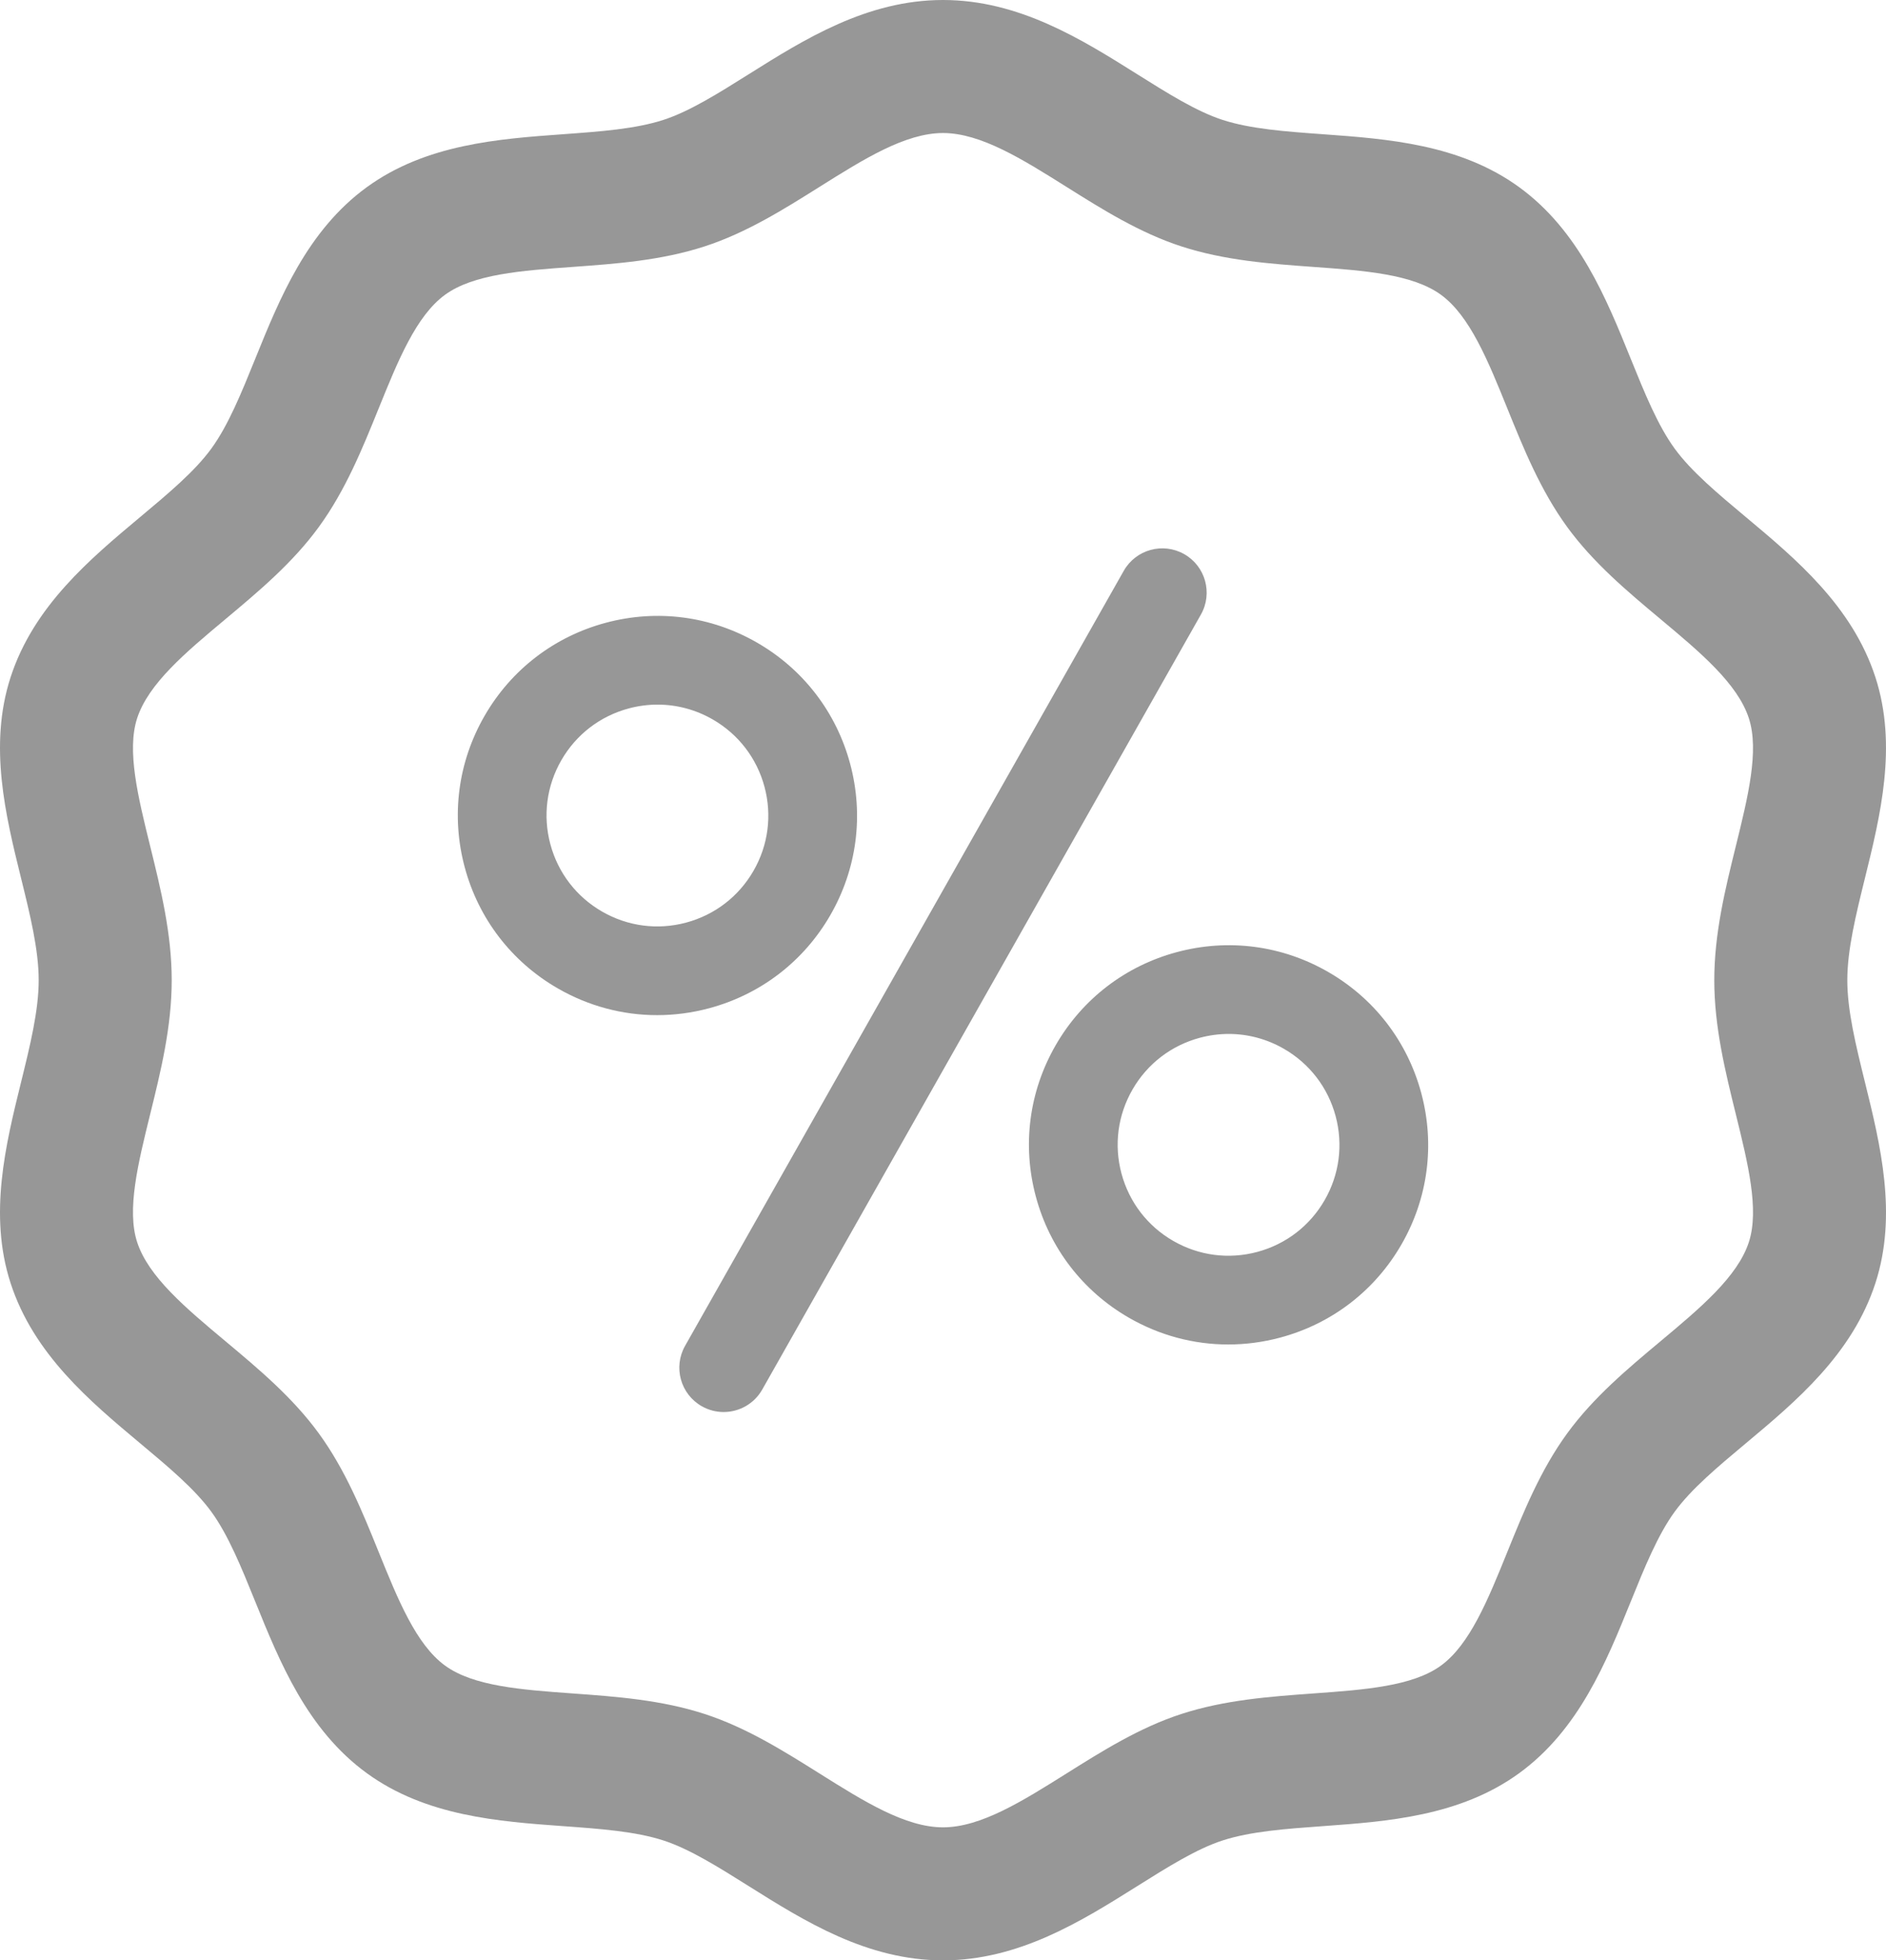 <?xml version="1.0" encoding="UTF-8"?>
<!DOCTYPE svg PUBLIC "-//W3C//DTD SVG 1.1//EN" "http://www.w3.org/Graphics/SVG/1.1/DTD/svg11.dtd">
<!-- Creator: CorelDRAW 2017 -->
<svg xmlns="http://www.w3.org/2000/svg" xml:space="preserve" width="202.04mm" height="209.999mm" version="1.1" style="shape-rendering:geometricPrecision; text-rendering:geometricPrecision; image-rendering:optimizeQuality; fill-rule:evenodd; clip-rule:evenodd"
viewBox="0 0 31105.73 32331.09"
 xmlns:xlink="http://www.w3.org/1999/xlink">
 <defs>
  <style type="text/css">
   <![CDATA[
    .fil0 {fill:#979797}
   ]]>
  </style>
 </defs>
 <g id="Ebene_x0020_1">
  <g id="_2129615506496">
   <g>
    <path class="fil0" d="M19530.35 9138.56c-351.47,-198.99 -797.73,-75.33 -996.65,276.15l-7234.69 12781.28c-198.99,351.47 -75.33,797.73 276.15,996.65 113.87,64.43 237.53,95.07 359.6,95.07 254.94,0 502.57,-133.54 637.12,-371.22l7234.69 -12781.28c198.98,-351.47 75.32,-797.72 -276.23,-996.65z"/>
    <path class="fil0" d="M13693.95 15093.81c439.09,-761.52 555.37,-1648.48 327.41,-2497.4 -227.95,-848.93 -772.87,-1558.38 -1534.39,-1997.47 -761.46,-439.17 -1648.26,-555.37 -2497.4,-327.48 -849,227.95 -1558.38,772.87 -1997.47,1534.39 -439.09,761.52 -555.37,1648.48 -327.41,2497.48 227.95,848.93 772.93,1558.3 1534.47,1997.45 506.74,292.17 1068.9,441.43 1638.53,441.35 286.45,0 574.82,-37.74 858.87,-114.01 848.93,-227.89 1558.3,-772.79 1997.39,-1534.32zm-3764.28 -60.12c-423.08,-243.98 -725.84,-638.08 -852.51,-1109.71 -126.68,-471.64 -62.09,-964.47 181.89,-1387.47 243.9,-423.08 638.08,-725.84 1109.71,-852.44 157.82,-42.42 317.99,-63.4 477.12,-63.4 316.45,0 628.8,83 910.28,245.29 423.08,243.98 725.84,638.08 852.51,1109.79 126.66,471.64 62.09,964.39 -181.89,1387.39 -243.9,423.08 -638,725.84 -1109.71,852.44 -471.62,126.74 -964.32,62.01 -1387.39,-181.89z"/>
    <path class="fil0" d="M21906.49 16030.35c-761.52,-439.09 -1648.4,-555.37 -2497.4,-327.41 -849,227.95 -1558.38,772.85 -1997.47,1534.38 -439.09,761.52 -555.37,1648.48 -327.41,2497.48 227.95,848.93 772.93,1558.3 1534.39,1997.47 506.74,292.17 1068.9,441.43 1638.53,441.35 286.45,0 574.74,-37.74 858.87,-114.01 849,-227.95 1558.38,-772.87 1997.47,-1534.39 439.09,-761.52 555.37,-1648.48 327.41,-2497.4 -227.95,-848.94 -772.87,-1558.33 -1534.39,-1997.47zm-60.04 3764.25c-243.9,423.08 -638.08,725.84 -1109.71,852.44 -471.56,126.74 -964.39,62.09 -1387.39,-181.81 -423.08,-243.98 -725.84,-638.08 -852.51,-1109.71 -126.68,-471.64 -62.09,-964.47 181.89,-1387.47 243.9,-423.08 638,-725.84 1109.71,-852.44 157.82,-42.42 317.99,-63.4 477.12,-63.4 316.45,0 628.8,83 910.28,245.29 423.08,243.98 725.84,638.08 852.51,1109.79 126.66,471.56 62.09,964.33 -181.89,1387.32z"/>
    <path class="fil0" d="M30467.59 16165.62c0,-503.8 141.87,-1078.77 292.01,-1687.52 252.09,-1021.88 537.82,-2180.08 171.42,-3308.73 -381.02,-1173.48 -1313.39,-1953.14 -2136.05,-2641.03 -463.29,-387.45 -900.92,-753.33 -1175.09,-1130.04 -280.47,-385.48 -497.16,-920.73 -726.5,-1487.44 -399.81,-987.73 -852.94,-2107.24 -1837.17,-2823.58 -975.45,-709.9 -2175.69,-796.78 -3234.72,-873.28 -614.83,-44.46 -1195.5,-86.51 -1658.58,-236.8 -429.65,-139.47 -904.72,-437.84 -1407.73,-753.78 -913.13,-573.49 -1948.02,-1223.43 -3202.44,-1223.43 -1254.44,0 -2289.34,649.93 -3202.39,1223.37 -502.94,315.86 -978.08,614.25 -1407.65,753.78 -463.15,150.36 -1043.82,192.34 -1658.64,236.8 -1058.95,76.56 -2259.27,163.38 -3234.72,873.28 -984.22,716.34 -1437.35,1835.92 -1837.17,2823.58 -229.41,566.7 -446.03,1101.96 -726.5,1487.44 -274.25,376.7 -711.79,742.66 -1175.09,1130.04 -822.66,687.89 -1755.03,1467.54 -2135.98,2640.89 -366.54,1128.73 -80.74,2286.93 171.36,3308.81 150.22,608.83 292.01,1183.86 292.01,1687.6 0,503.75 -141.81,1078.78 -292.01,1687.46 -252.09,1021.96 -537.82,2180.16 -171.36,3308.88 380.95,1173.33 1313.39,1953.01 2136.05,2640.89 463.29,387.39 900.92,753.33 1175.09,1130.04 280.47,385.48 497.08,920.73 726.5,1487.44 399.81,987.8 852.94,2107.32 1837.17,2823.58 975.45,709.9 2175.69,796.78 3234.72,873.28 614.83,44.46 1195.5,86.51 1658.58,236.8 429.65,139.53 904.72,437.84 1407.73,753.78 913.06,573.43 1947.96,1223.37 3202.39,1223.37 1254.42,0 2289.25,-649.93 3202.31,-1223.29 503.01,-315.86 978.08,-614.25 1407.79,-753.78 463.15,-150.43 1043.82,-192.42 1658.71,-236.88 1058.95,-76.56 2259.21,-163.38 3234.65,-873.28 984.22,-716.34 1437.35,-1835.92 1837.17,-2823.58 229.34,-566.7 446.03,-1101.96 726.57,-1487.44 274.17,-376.7 711.79,-742.66 1175.09,-1130.04 822.6,-687.89 1755.03,-1467.54 2135.98,-2640.89 366.54,-1128.73 80.74,-2286.93 -171.36,-3308.88 -150.29,-608.63 -292.17,-1183.6 -292.17,-1687.41zm-1838.03 2213.07c199.5,808.62 387.9,1572.34 214.71,2105.7 -186.04,572.92 -803.22,1089.08 -1456.66,1635.39 -544.9,455.61 -1108.33,926.81 -1541.63,1522.18 -439.17,603.35 -717.29,1290.57 -986.33,1955.19 -317.54,784.63 -617.53,1525.76 -1094.5,1872.85 -468.26,340.8 -1261.83,398.21 -2101.9,458.9 -718.46,51.99 -1461.4,105.75 -2177.95,338.46 -688.47,223.49 -1302.86,609.34 -1896.98,982.47 -726.65,456.27 -1412.92,887.32 -2035.48,887.32 -622.58,0 -1308.92,-431.04 -2035.57,-887.32 -594.12,-373.19 -1208.51,-758.97 -1896.98,-982.53 -716.55,-232.71 -1459.43,-286.39 -2177.89,-338.38 -840.15,-60.71 -1633.63,-118.1 -2101.98,-458.9 -476.9,-347.08 -776.89,-1088.21 -1094.43,-1872.85 -269.06,-664.62 -547.18,-1351.86 -986.33,-1955.19 -433.24,-595.45 -996.73,-1066.56 -1541.63,-1522.18 -653.44,-546.44 -1270.68,-1062.47 -1456.66,-1635.31 -173.17,-533.43 15.21,-1297.14 214.71,-2105.78 175,-709.24 355.94,-1442.68 355.94,-2213.06 0,-770.36 -180.93,-1503.8 -355.94,-2213.12 -199.5,-808.62 -387.9,-1572.34 -214.71,-2105.7 185.98,-572.92 803.22,-1089.08 1456.66,-1635.39 544.9,-455.61 1108.33,-926.81 1541.63,-1522.18 439.17,-603.35 717.29,-1290.57 986.33,-1955.19 317.54,-784.63 617.53,-1525.76 1094.5,-1872.85 468.26,-340.8 1261.83,-398.21 2101.98,-458.9 718.46,-51.99 1461.34,-105.68 2177.95,-338.38 688.39,-223.56 1302.78,-609.34 1896.9,-982.53 726.5,-456.38 1412.78,-887.41 2035.43,-887.41 622.64,0 1308.98,431.04 2035.56,887.32 594.2,373.19 1208.51,758.97 1896.98,982.53 716.55,232.71 1459.43,286.39 2177.89,338.38 840.15,60.71 1633.63,118.1 2101.98,458.9 476.9,347.08 776.97,1088.28 1094.5,1872.85 269.06,664.62 547.18,1351.86 986.27,1955.19 433.32,595.37 996.73,1066.48 1541.63,1522.11 653.44,546.44 1270.68,1062.54 1456.72,1635.47 173.17,533.36 -15.29,1297.14 -214.79,2105.78 -175,709.24 -355.94,1442.68 -355.94,2213.04 0,770.38 180.98,1503.82 356,2213.13z"/>
   </g>
   <g>
   </g>
   <g>
   </g>
   <g>
   </g>
   <g>
   </g>
   <g>
   </g>
   <g>
   </g>
   <g>
   </g>
   <g>
   </g>
   <g>
   </g>
   <g>
   </g>
   <g>
   </g>
   <g>
   </g>
   <g>
   </g>
   <g>
   </g>
   <g>
   </g>
  </g>
 </g>
</svg>
